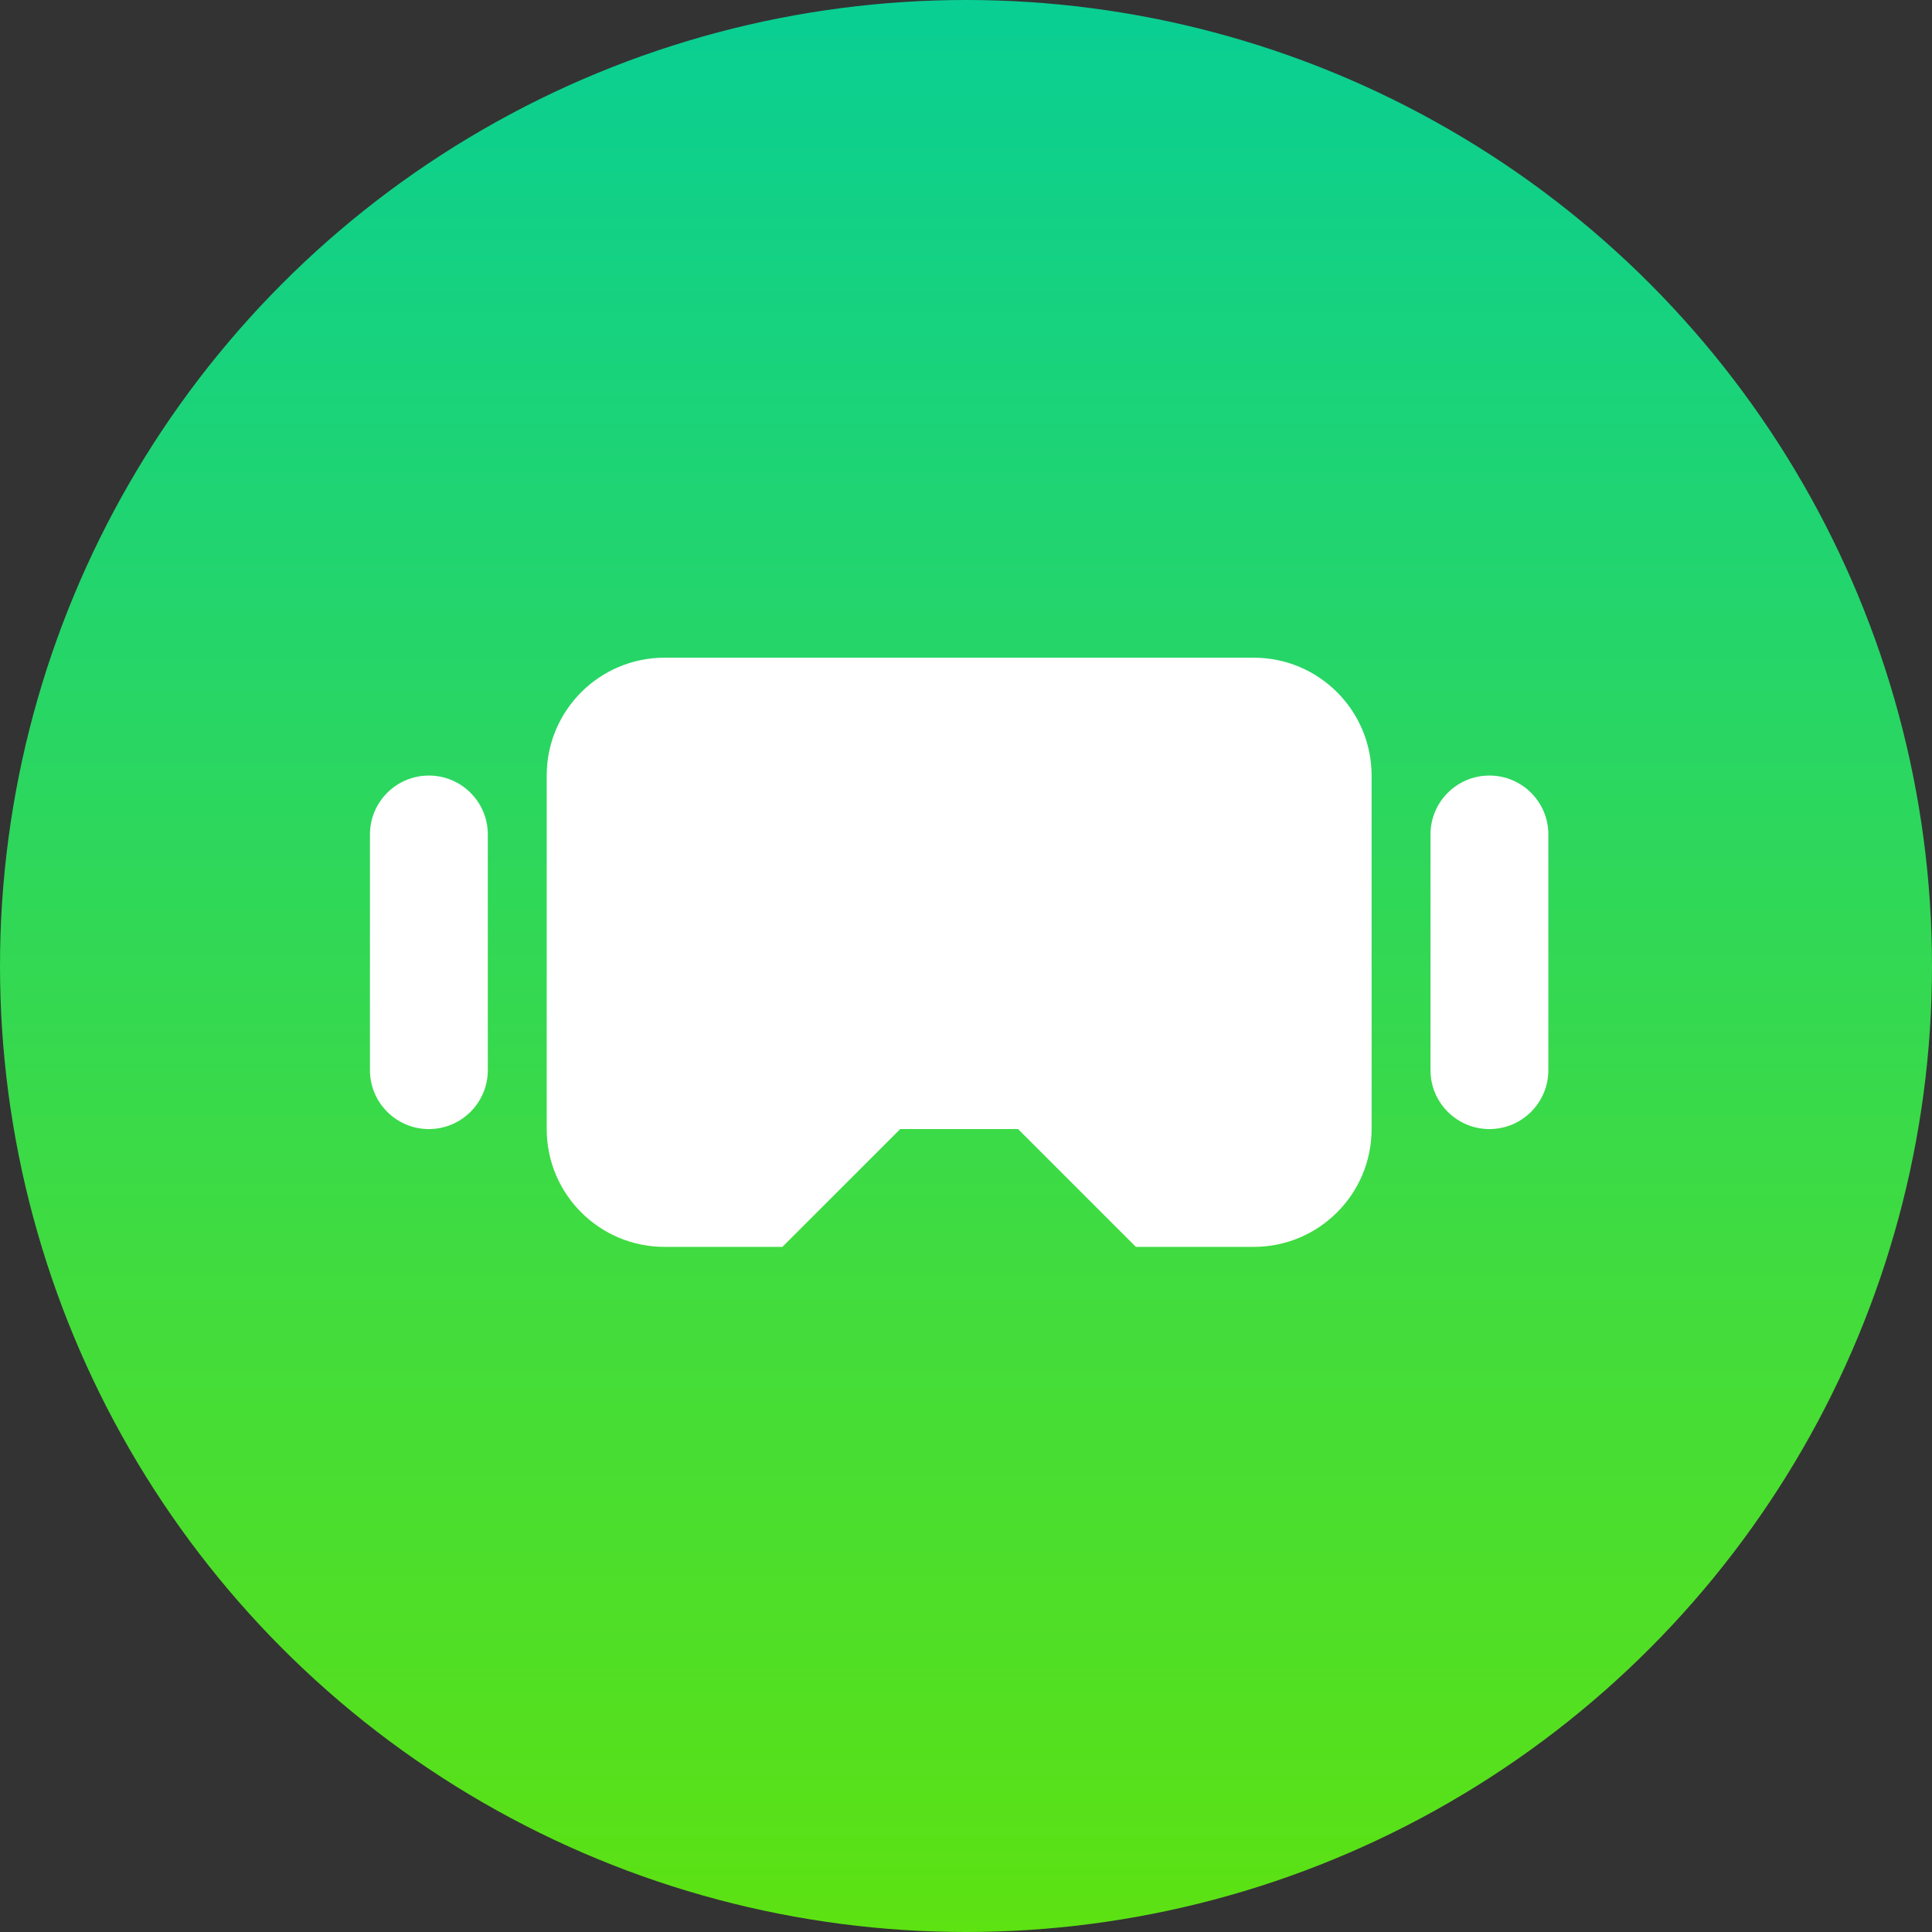 <?xml version="1.0" encoding="UTF-8"?> <svg xmlns="http://www.w3.org/2000/svg" width="47" height="47" viewBox="0 0 47 47" fill="none"><rect x="0" y="0" width="47" height="47" fill="#333333" stroke="none"/><circle cx="23.5" cy="23.5" r="23.5" fill="url(#paint0_linear_466_23)"></circle><path d="M27.633 30.333L24.767 27.467H21.9L19.033 30.333H16.167C14.583 30.333 13.3 29.05 13.3 27.467V18.867C13.3 17.283 14.583 16 16.167 16H30.5C32.083 16 33.367 17.283 33.367 18.867V27.467C33.367 29.05 32.083 30.333 30.5 30.333H27.633ZM37.667 26.033C37.667 26.825 37.025 27.467 36.233 27.467C35.442 27.467 34.8 26.825 34.8 26.033V20.3C34.8 19.508 35.442 18.867 36.233 18.867C37.025 18.867 37.667 19.508 37.667 20.3V26.033ZM11.867 26.033C11.867 26.825 11.225 27.467 10.433 27.467C9.642 27.467 9 26.825 9 26.033V20.3C9 19.508 9.642 18.867 10.433 18.867C11.225 18.867 11.867 19.508 11.867 20.3V26.033Z" fill="white"></path><defs><linearGradient id="paint0_linear_466_23" x1="23.5" y1="0" x2="23.5" y2="47" gradientUnits="userSpaceOnUse"><stop stop-color="#09CF94"></stop><stop offset="1" stop-color="#5DE212"></stop></linearGradient></defs></svg> 